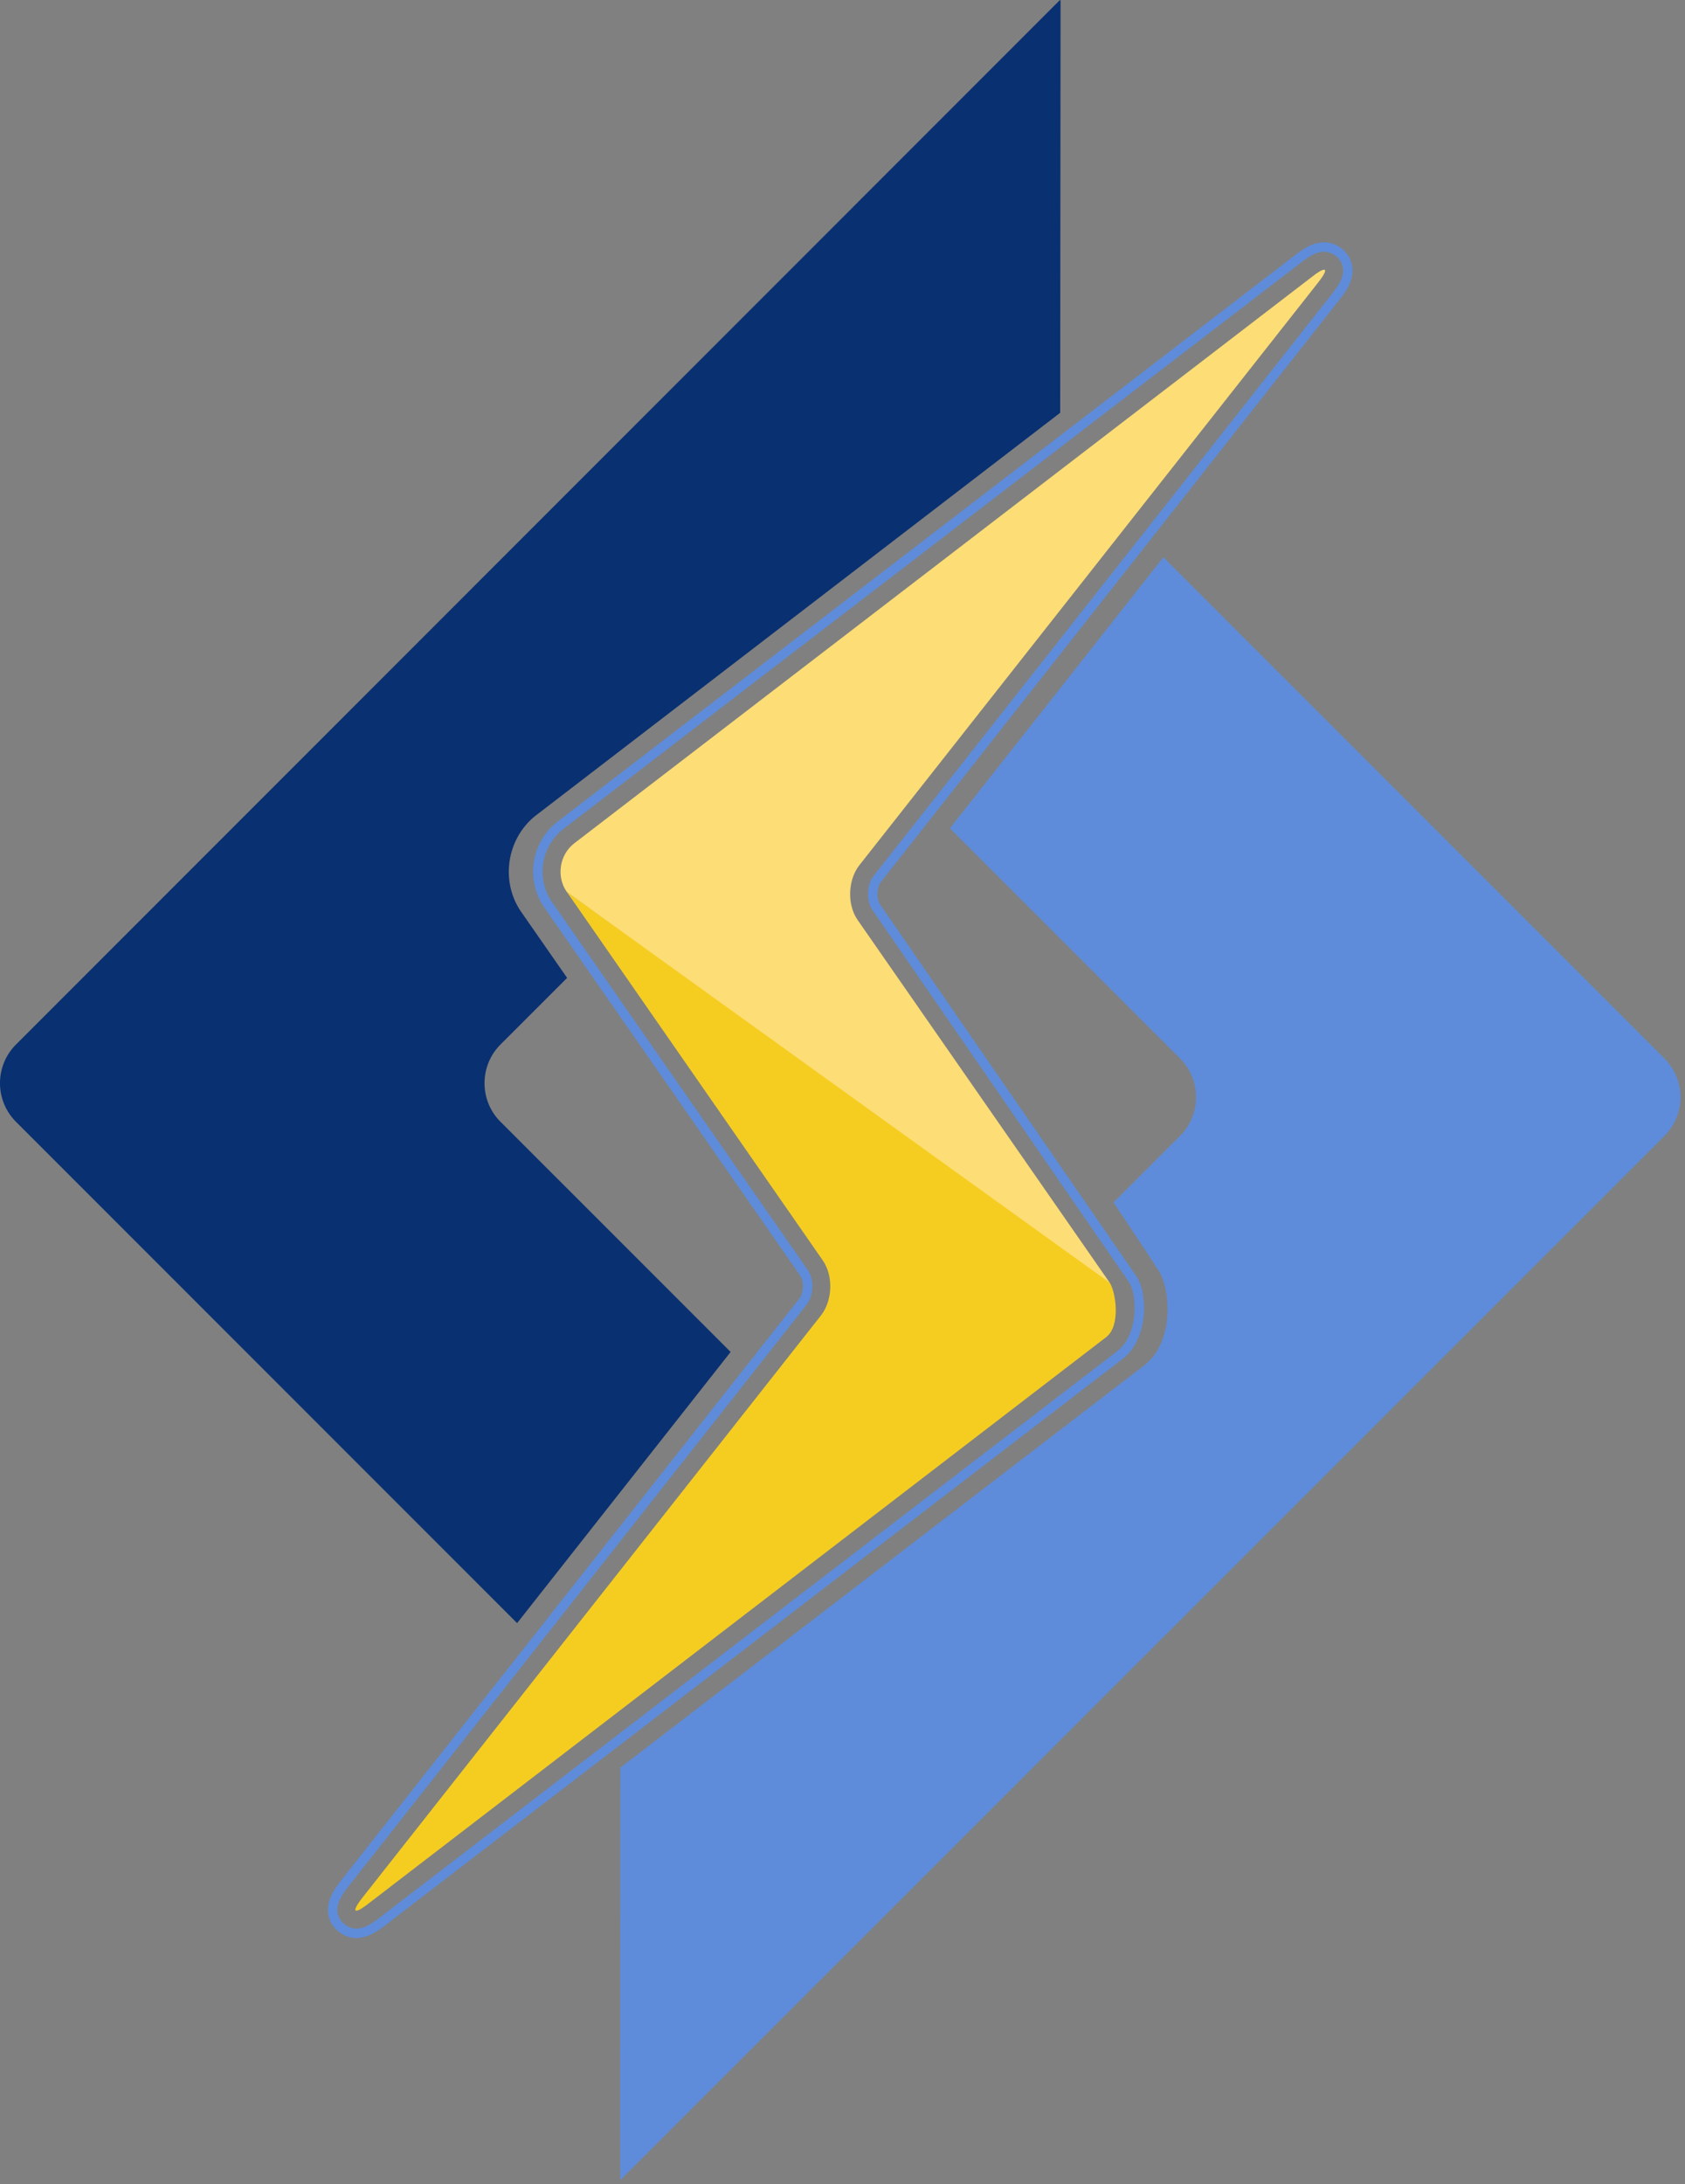 <?xml version="1.0" encoding="UTF-8"?> <svg xmlns="http://www.w3.org/2000/svg" xml:space="preserve" viewBox="0 0 186 241"><rect x="0" y="0" width="186" height="241" fill="#808080" stroke="none"/> <path d="m183.742 116.804-55.321-55.317-23.566 29.909 25.412 25.408c2.342 2.346 2.342 6.179 0 8.521l-7.354 7.354s4.954 7.413 5.183 7.867c1.142 2.291 1.417 7.671-1.825 10.133L68.48 195.037c-.013 14.884-.029 45.501-.009 45.513.013.004 115.271-115.221 115.271-115.221a6.043 6.043 0 0 0 0-8.525Z" style="fill:#5e8cda;fill-rule:nonzero;"></path> <path d="M55.242 123.771c-2.341-2.342-2.341-6.163 0-8.513l7.359-7.358-5.03-7.229c-2.4-3.4-1.65-8.229 1.663-10.758l57.796-44.367.041-45.479-.037-.025-.029-.042L1.759 115.258a6.034 6.034 0 0 0 .004 8.521l55.317 55.317 23.571-29.921-25.409-25.404Z" style="fill:#093071;fill-rule:nonzero;"></path> <path d="M93.726 160.292 66.98 187.037l26.746-26.745Z" style="fill:#fff;fill-rule:nonzero;"></path> <path d="M146.159 27.779c.771 0 1.546.488 1.887 1.175.609 1.258-.191 2.438-.995 3.45L96.405 96.688c-.729.933-.784 2.729-.117 3.7 0-.001 27.338 39.641 28.279 41 1.038 1.495 1.109 5.924-1.271 7.724l-81.425 62.509c-1.158.891-1.816 1.179-2.62 1.187-.73-.05-1.484-.546-1.796-1.171-.609-1.241.196-2.445.991-3.47l50.638-64.271c.733-.967.796-2.692.121-3.7L60.942 99.542c-1.796-2.55-1.237-6.171 1.246-8.071l81.446-62.517c1.321-1.029 1.992-1.175 2.525-1.175m0-1.042c-.979 0-1.896.4-3.167 1.392L61.559 90.646c-2.925 2.237-3.579 6.491-1.467 9.496l28.259 40.645c.416.621.366 1.863-.096 2.475l-50.629 64.263c-.667.858-2.055 2.646-1.109 4.575.475.958 1.567 1.675 2.663 1.75 1.275-.008 2.179-.521 3.325-1.4l81.425-62.517c2.816-2.133 2.825-7.216 1.491-9.141-.941-1.359-28.275-41-28.275-41-.416-.6-.375-1.888.08-2.463l50.641-64.279c.667-.842 2.059-2.6 1.117-4.55-.521-1.054-1.65-1.763-2.825-1.763Z" style="fill:#5e8cda;fill-rule:nonzero;"></path> <path d="M122.501 141.542c.658.995 1.245 4.75-.4 6L40.659 210.05c-.683.533-1.125.783-1.317.771-.279.017-.079-.479.671-1.442l50.621-64.246c1.279-1.65 1.362-4.366.187-6.062L62.567 98.408s59.275 42.134 59.934 43.134Z" style="fill:#f5cd21;fill-rule:nonzero;"></path> <path d="m122.501 141.542-27.83-40.029c-1.179-1.7-1.083-4.421.184-6.038l50.625-64.271c.754-.958.95-1.442.679-1.442-.204 0-.65.238-1.321.771L63.396 93.046c-1.637 1.254-2.016 3.679-.829 5.367l59.934 43.129Z" style="fill:#fddd75;fill-rule:nonzero;"></path> </svg> 